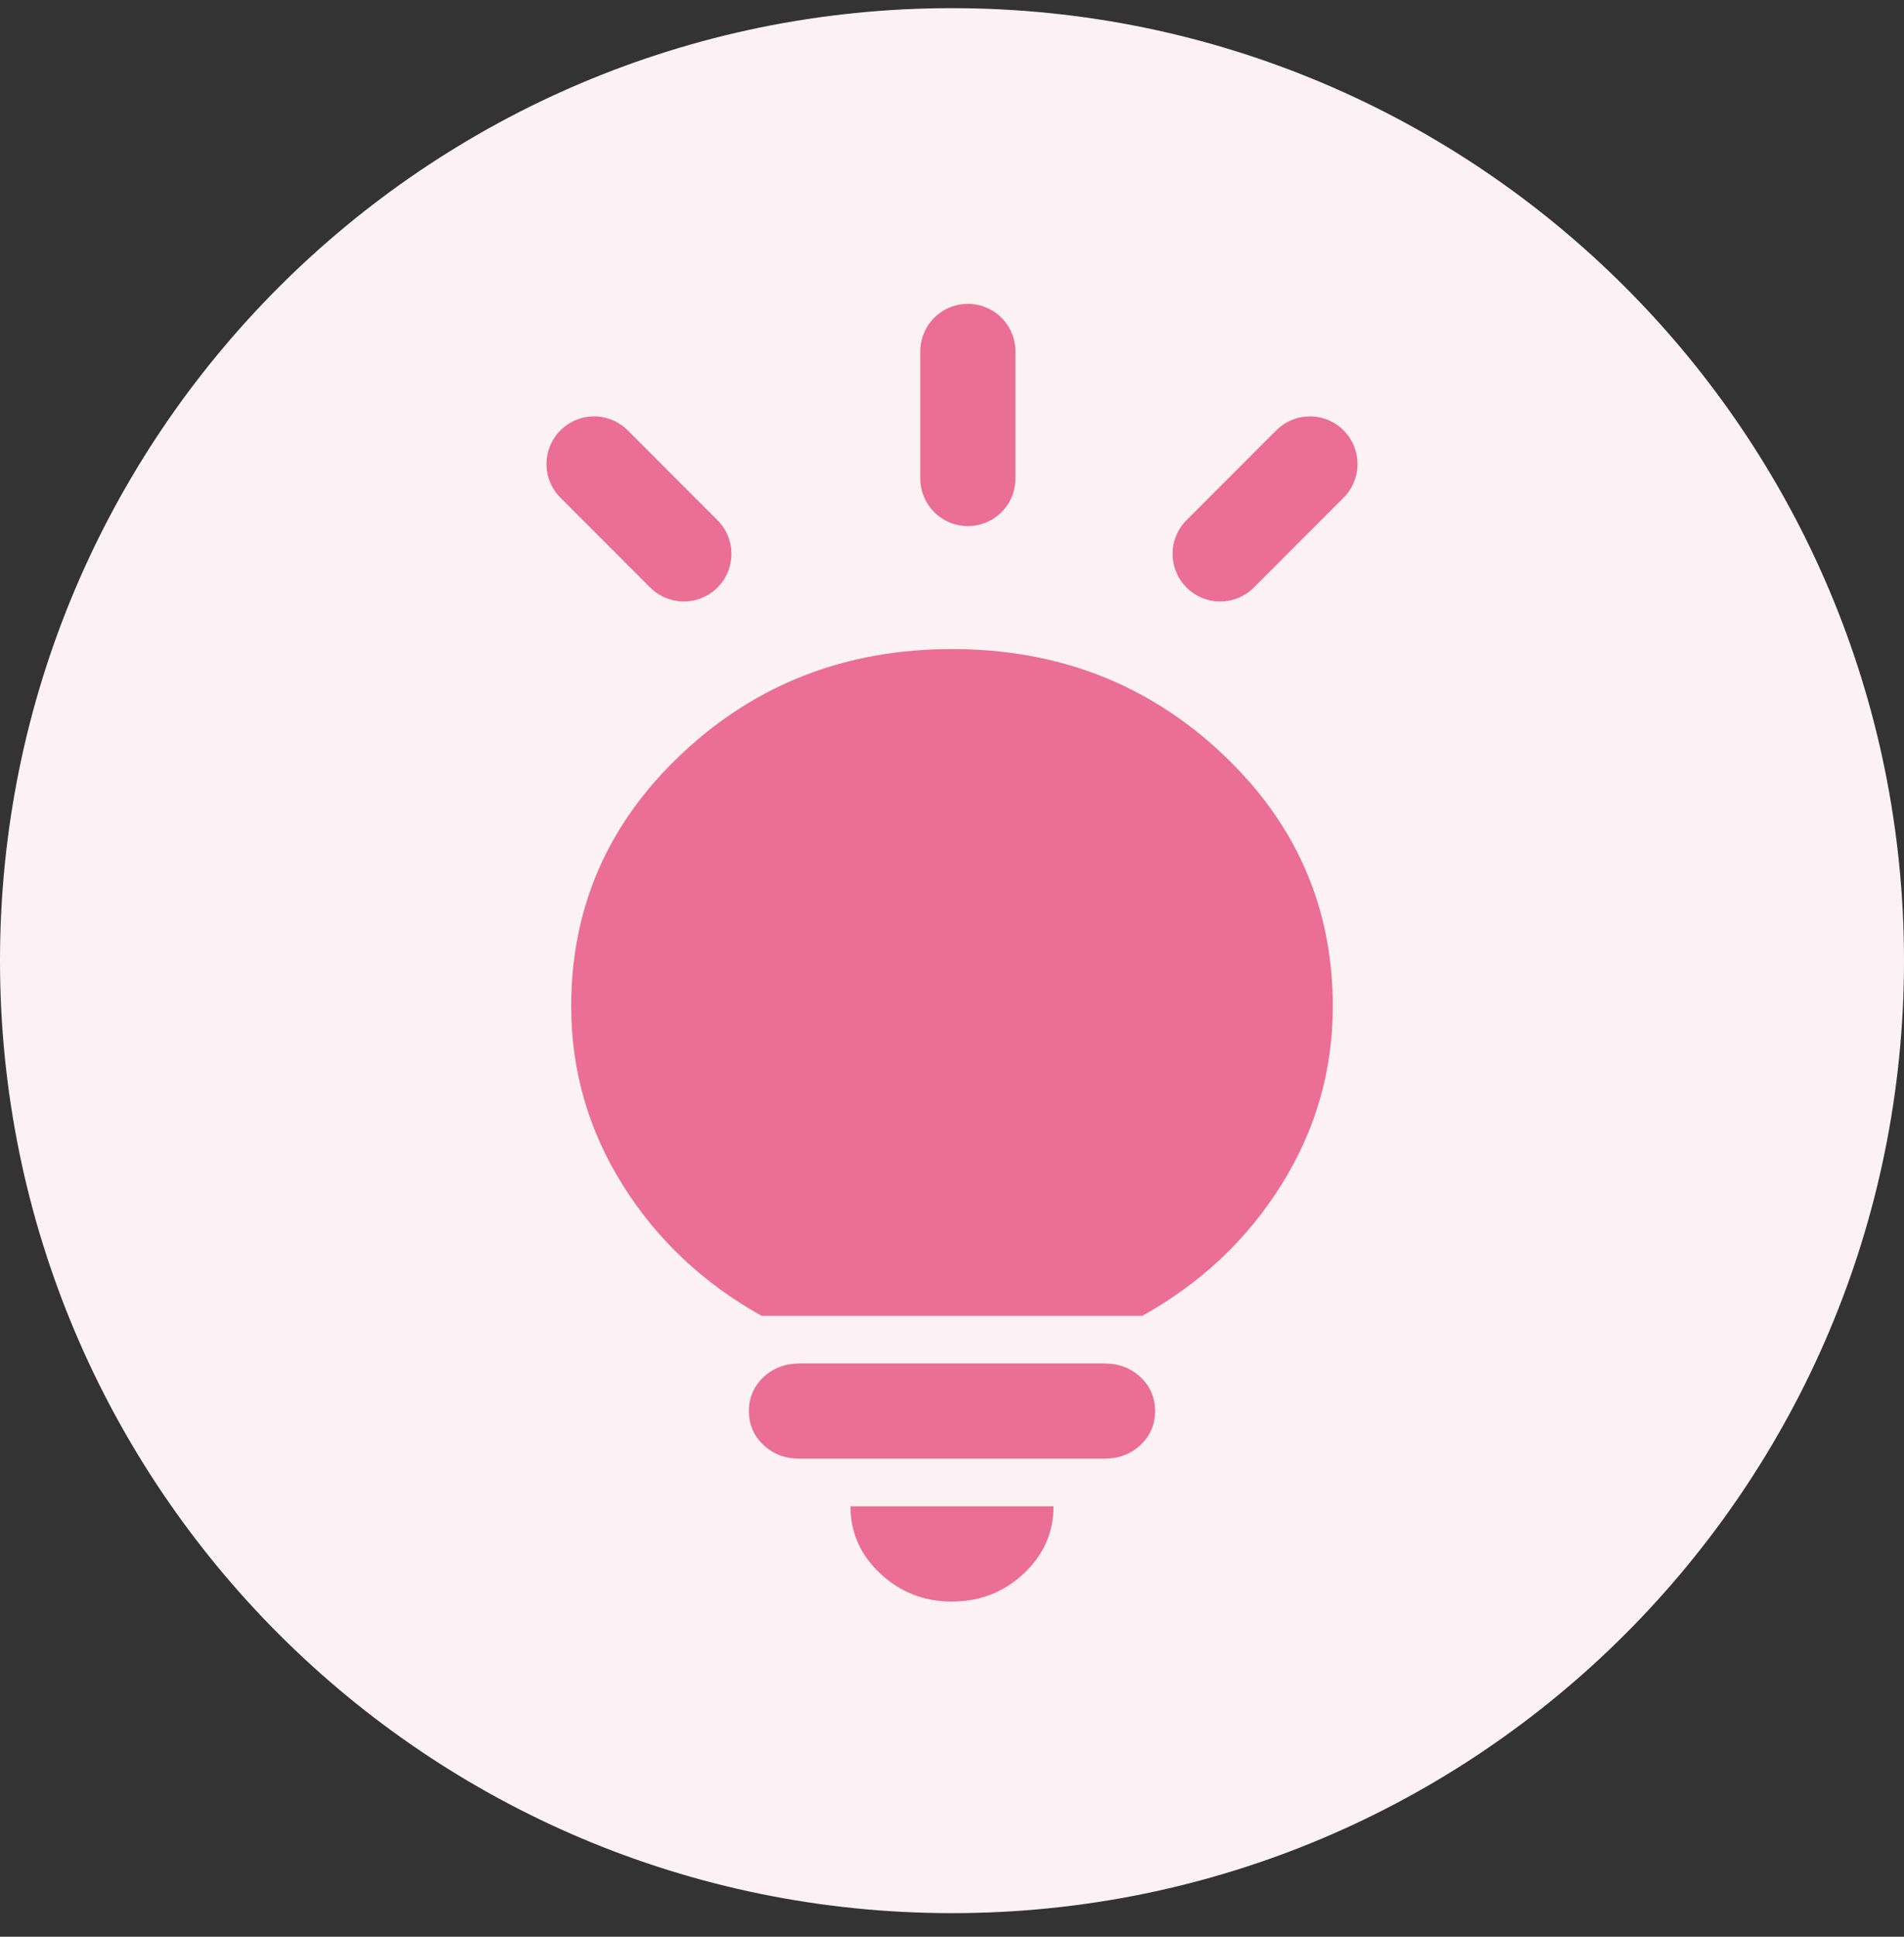 <svg width="60" height="61" viewBox="0 0 60 61" fill="none" xmlns="http://www.w3.org/2000/svg">
<rect x="0" y="0" width="60" height="61" fill="#333333" stroke="none"/>
<path d="M0 30.257C0 13.688 13.431 0.257 30 0.257C46.569 0.257 60 13.688 60 30.257C60 46.825 46.569 60.257 30 60.257C13.431 60.257 0 46.825 0 30.257Z" fill="#FCF2F5"/>
<path d="M18.721 14.615L21.549 17.444" stroke="#EB6E96" stroke-width="3" stroke-linecap="round"/>
<path d="M30.5 15.07V11.07" stroke="#EB6E96" stroke-width="3" stroke-linecap="round"/>
<path d="M41.279 14.615L38.451 17.444" stroke="#EB6E96" stroke-width="3" stroke-linecap="round"/>
<path d="M30 50.443C29.12 50.443 28.367 50.15 27.74 49.562C27.113 48.975 26.8 48.268 26.8 47.443H33.2C33.2 48.268 32.887 48.975 32.26 49.562C31.633 50.15 30.88 50.443 30 50.443ZM25.2 45.943C24.747 45.943 24.367 45.8 24.06 45.512C23.753 45.225 23.6 44.868 23.6 44.443C23.6 44.018 23.753 43.662 24.06 43.375C24.367 43.087 24.747 42.943 25.2 42.943H34.8C35.253 42.943 35.633 43.087 35.94 43.375C36.247 43.662 36.4 44.018 36.4 44.443C36.4 44.868 36.247 45.225 35.94 45.512C35.633 45.8 35.253 45.943 34.8 45.943H25.2ZM24 41.443C22.16 40.418 20.7 39.043 19.62 37.318C18.54 35.593 18 33.718 18 31.693C18 28.568 19.167 25.912 21.5 23.725C23.833 21.537 26.667 20.443 30 20.443C33.333 20.443 36.167 21.537 38.5 23.725C40.833 25.912 42 28.568 42 31.693C42 33.718 41.46 35.593 40.38 37.318C39.3 39.043 37.84 40.418 36 41.443H24Z" fill="#EB6E96"/>
</svg>
